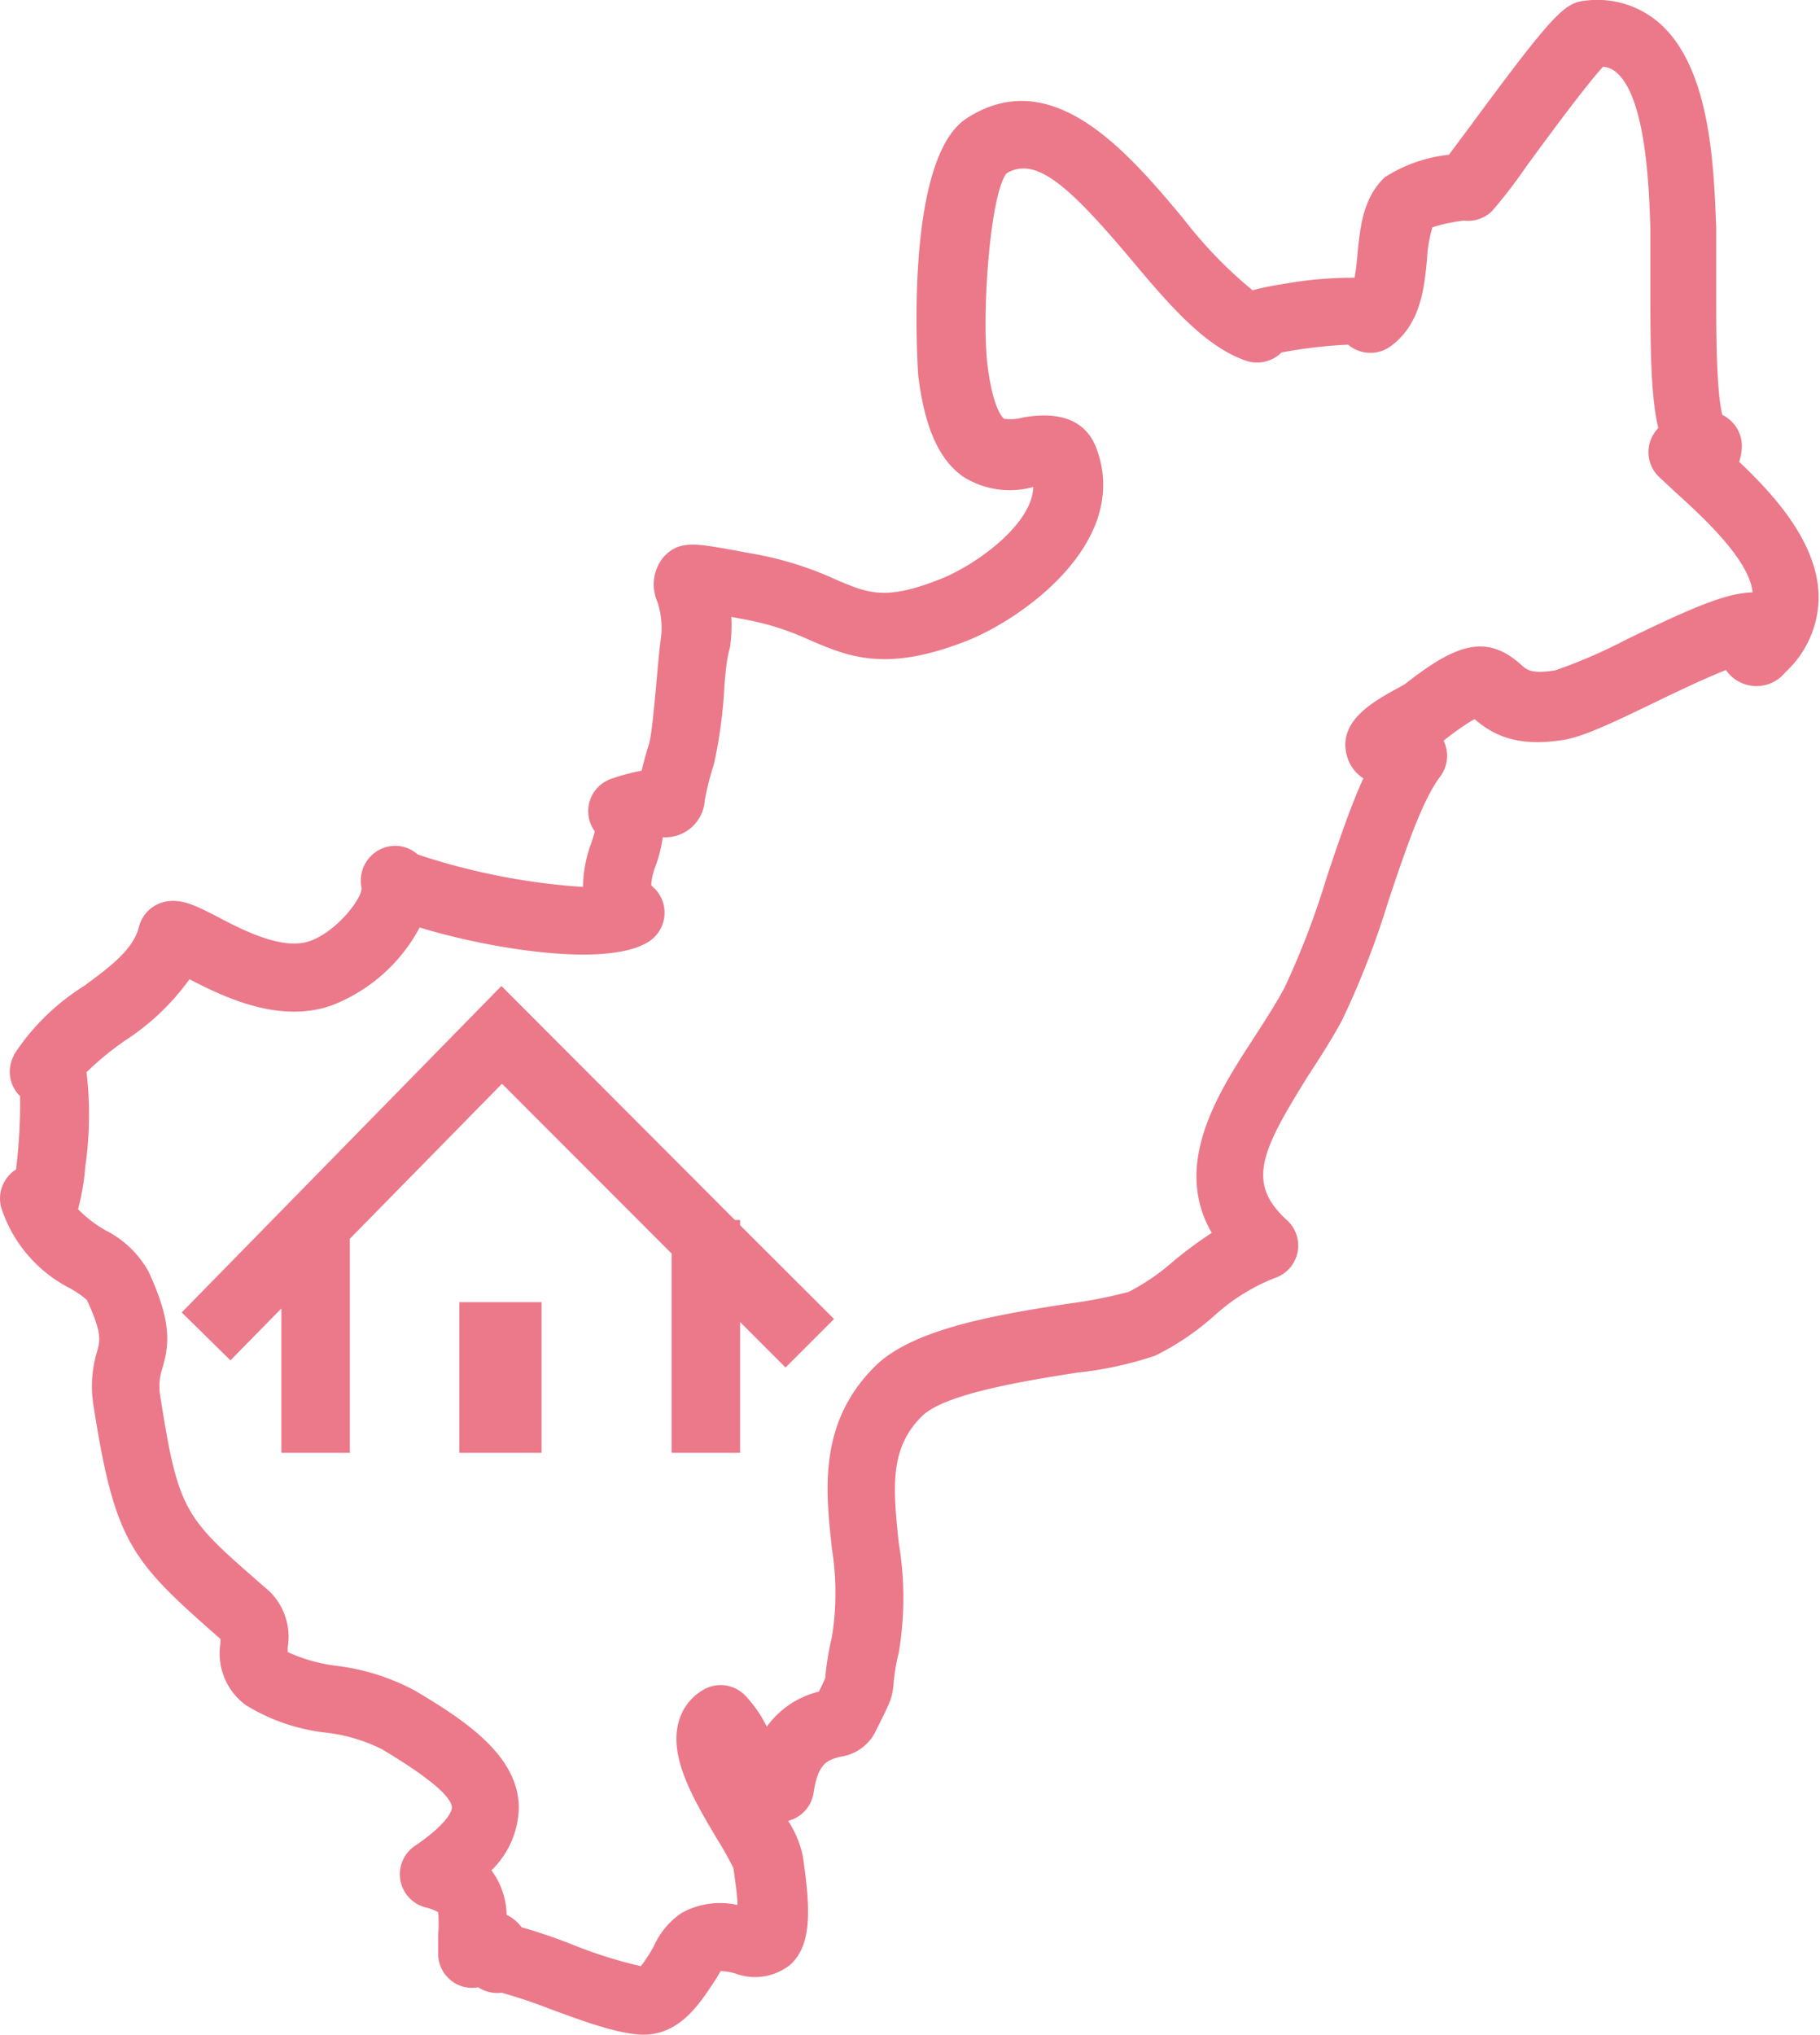 <svg xmlns="http://www.w3.org/2000/svg" viewBox="0 0 132.92 148.58"><defs><style>.cls-1{fill:#eb7989;}</style></defs><title>IconoVision</title><g id="Capa_2" data-name="Capa 2"><g id="Diseño_UI" data-name="Diseño UI"><path class="cls-1" d="M47,148.58H46.9c-1.79-.05-4.35-1-6.82-1.91a36.18,36.18,0,0,0-3.44-1.15,2.56,2.56,0,0,1-1.7-.39l-.07,0a2.46,2.46,0,0,1-1.48-.22A2.5,2.5,0,0,1,32,142.61c0-.48,0-.92,0-1.34a9.34,9.34,0,0,0,0-1.63,3.4,3.4,0,0,0-.95-.36,2.5,2.5,0,0,1-.74-4.49C32.41,133.36,33,132.38,33,132c0-.57-.92-1.77-5.12-4.27a12.2,12.2,0,0,0-4.11-1.21,14.09,14.09,0,0,1-5.81-2A4.67,4.67,0,0,1,16.1,120c0-.1,0-.22,0-.32l-.2-.17C9.64,114,8.4,112.68,6.85,102.77a8.76,8.76,0,0,1,.25-4.11c.21-.8.36-1.33-.76-3.74a7.66,7.66,0,0,0-1.24-.85,10.12,10.12,0,0,1-5-5.85h0A2.51,2.51,0,0,1,1.17,85.4a39.7,39.7,0,0,0,.3-5.35,2.49,2.49,0,0,1-.44-3H1A16.61,16.61,0,0,1,6.14,72c1.91-1.41,3.56-2.63,4-4.28a2.5,2.5,0,0,1,2.07-1.9c1.16-.17,2.16.35,3.68,1.13,1.89,1,4.74,2.45,6.71,1.78s3.9-3.17,3.8-3.91h0a2.55,2.55,0,0,1,.43-2,2.5,2.5,0,0,1,2.55-1,2.54,2.54,0,0,1,1.13.58,48.43,48.43,0,0,0,12.07,2.37,9.3,9.3,0,0,1,.58-3.14c.1-.28.22-.67.28-.92a2.5,2.5,0,0,1,1.21-3.84,14.61,14.61,0,0,1,2.21-.59c.12-.52.3-1.17.55-2,.19-.62.43-3.31.56-4.76.1-1.13.19-2.15.28-2.78A6,6,0,0,0,48,43.92a3.15,3.15,0,0,1,.45-3.23c1.14-1.27,2.41-1,5.2-.5l1.79.33a24.67,24.67,0,0,1,5.53,1.77c2.46,1.06,3.7,1.58,7.7,0,2.56-1,6.74-4,6.79-6.73a6.34,6.34,0,0,1-5.19-.8c-1.73-1.27-2.75-3.6-3.21-7.34,0-.15-1.15-15.75,3.54-18.78,6.27-4.05,11.77,2.49,15.78,7.27a32.14,32.14,0,0,0,5.1,5.29,17.75,17.75,0,0,1,2.12-.44,29.31,29.31,0,0,1,5.33-.48c.1-.56.17-1.22.21-1.72.19-1.93.4-4.12,2-5.62a10.84,10.84,0,0,1,4.68-1.64l1.49-2C113.43,1,114.25.21,115.76.05a6.9,6.9,0,0,1,5.4,1.61c3.8,3.3,4,10.58,4.18,14.93,0,.52,0,1,0,1.36,0,1,0,2.31,0,3.8,0,2.3,0,6.83.45,8.55a2.32,2.32,0,0,1,.53.35,2.5,2.5,0,0,1,.89,2,4.06,4.06,0,0,1-.19,1.08c2.62,2.47,5.71,5.92,5.8,9.76a7.49,7.49,0,0,1-2.42,5.59,2.71,2.71,0,0,1-4.35-.15c-1.58.62-3.74,1.66-5.23,2.38-3.18,1.54-5.21,2.49-6.63,2.72-3.44.55-5.18-.38-6.5-1.52a18.42,18.42,0,0,0-2.26,1.58l0,0a2.51,2.51,0,0,1-.25,2.62c-1.32,1.74-2.57,5.47-3.78,9.08a62.78,62.78,0,0,1-3.38,8.7c-.75,1.4-1.63,2.76-2.49,4.08C92.1,84.07,91,86.39,94,89.11a2.5,2.5,0,0,1-.91,4.22,14.42,14.42,0,0,0-4.42,2.76A19.32,19.32,0,0,1,84.36,99a26.79,26.79,0,0,1-5.72,1.24c-3.61.57-9.67,1.52-11.32,3.19-2.3,2.3-2.14,5-1.68,9.25a24.07,24.07,0,0,1,0,8,14.2,14.2,0,0,0-.38,2.27c-.08,1-.24,1.34-1.12,3.09l-.29.58a3.39,3.39,0,0,1-2.44,1.66c-.93.23-1.67.41-2,2.69a2.51,2.51,0,0,1-1.85,2,7.48,7.48,0,0,1,1.07,2.56c.6,4.06.63,6.52-.91,7.94a4.12,4.12,0,0,1-4,.65,4,4,0,0,0-1.09-.18c-.1.17-.23.38-.33.56C51.29,146,49.82,148.58,47,148.58Zm-9.86-3.19h0Zm.92-4.66A38.41,38.41,0,0,1,41.8,142a33.31,33.31,0,0,0,5,1.58,9.62,9.62,0,0,0,1-1.56,5.69,5.69,0,0,1,2-2.34,5.83,5.83,0,0,1,4.06-.57c0-.6-.12-1.47-.3-2.7a23.61,23.61,0,0,0-1.16-2.07c-1.65-2.77-3.53-5.91-2.86-8.5a3.85,3.85,0,0,1,1.82-2.44,2.5,2.5,0,0,1,3.09.44A9.07,9.07,0,0,1,56,126.09a6.63,6.63,0,0,1,3.8-2.56c.22-.43.39-.78.47-1h0a20.2,20.2,0,0,1,.49-3,20.3,20.3,0,0,0,0-6.41c-.47-4.31-1-9.2,3.11-13.31,2.8-2.82,9.06-3.81,14.08-4.6a35,35,0,0,0,4.48-.87,15.92,15.92,0,0,0,3.22-2.2,29.29,29.29,0,0,1,2.85-2.11c-2.91-5,.48-10.26,3.06-14.22.83-1.29,1.62-2.5,2.26-3.7a59.7,59.7,0,0,0,3.06-8c.88-2.63,1.73-5.16,2.69-7.27a2.83,2.83,0,0,1-1.22-1.72c-.63-2.51,2-3.92,3.88-4.95l.36-.2c3.57-2.8,5.86-3.78,8.45-1.47.49.44.81.73,2.55.45a38.06,38.06,0,0,0,5.25-2.28c4.34-2.09,7.15-3.39,9.16-3.41-.25-2.51-4-5.82-5.76-7.43l-1.07-1a2.49,2.49,0,0,1-.42-3.1,2.35,2.35,0,0,1,.36-.47c-.5-2.1-.58-5.18-.58-9.63,0-1.37,0-2.67,0-3.55,0-.42,0-.91,0-1.46-.09-2.83-.31-9.45-2.46-11.31a1.6,1.6,0,0,0-1-.43c-1.23,1.33-4.12,5.25-5.58,7.25a37.63,37.63,0,0,1-2.5,3.26,2.49,2.49,0,0,1-2.07.72,11.66,11.66,0,0,0-2.31.49,10,10,0,0,0-.39,2.32c-.2,2.12-.46,4.75-2.65,6.36h0a2.51,2.51,0,0,1-3.11-.11,34.51,34.51,0,0,0-4.87.57,2.53,2.53,0,0,1-2.54.62c-3-1-5.64-4.07-8.4-7.36-4.55-5.41-7-7.63-9.14-6.34-1.23,1.58-1.83,10.47-1.39,14,.4,3.24,1.13,3.86,1.21,3.92a3.41,3.41,0,0,0,1.37-.09c4.4-.79,5.23,1.77,5.5,2.61,2.14,6.65-5.55,12.1-9.6,13.7-5.91,2.32-8.62,1.16-11.49-.07a19.72,19.72,0,0,0-4.47-1.45l-1.23-.23a11.15,11.15,0,0,1-.1,2.25C53.09,48,53,49,52.91,50a34.45,34.45,0,0,1-.77,5.8,21.18,21.18,0,0,0-.67,2.65,2.88,2.88,0,0,1-3,2.69h-.07a10.1,10.1,0,0,1-.51,2.07,4.71,4.71,0,0,0-.33,1.41.48.48,0,0,0,.15.17,2.51,2.51,0,0,1-.28,3.94c-3,2-11.71.55-16.78-1a12.31,12.31,0,0,1-6.45,5.7c-3.84,1.33-7.84-.62-10.36-1.92A17.58,17.58,0,0,1,9.11,76a21.8,21.8,0,0,0-2.79,2.3,26.32,26.32,0,0,1-.09,6.88,17.1,17.1,0,0,1-.53,3.12,9.1,9.1,0,0,0,2,1.54,7.4,7.4,0,0,1,3.14,3c1.74,3.75,1.52,5.39,1,7.14a4.09,4.09,0,0,0-.13,2c1.32,8.43,1.78,8.83,7.42,13.75l.54.47a4.64,4.64,0,0,1,1.34,4.11c0,.1,0,.22,0,.33a12,12,0,0,0,3.52,1,16.27,16.27,0,0,1,5.8,1.83c3.77,2.24,7.46,4.74,7.56,8.43a6.54,6.54,0,0,1-2,4.68A5.61,5.61,0,0,1,37,139.83,3,3,0,0,1,38.09,140.73Zm64.34-90.59,0,0Zm-4-28.76h0Z"/><path class="cls-1" d="M54.05,89.47v-.38h-.38L36.62,72,13.27,95.84l3.56,3.5,3.72-3.79v10.54h5V90.46L36.66,79.14l12.39,12.4v14.55h5V96.54l3.32,3.32,3.54-3.54Zm-20.5,16.62h6v-11h-6Z"/></g></g></svg>